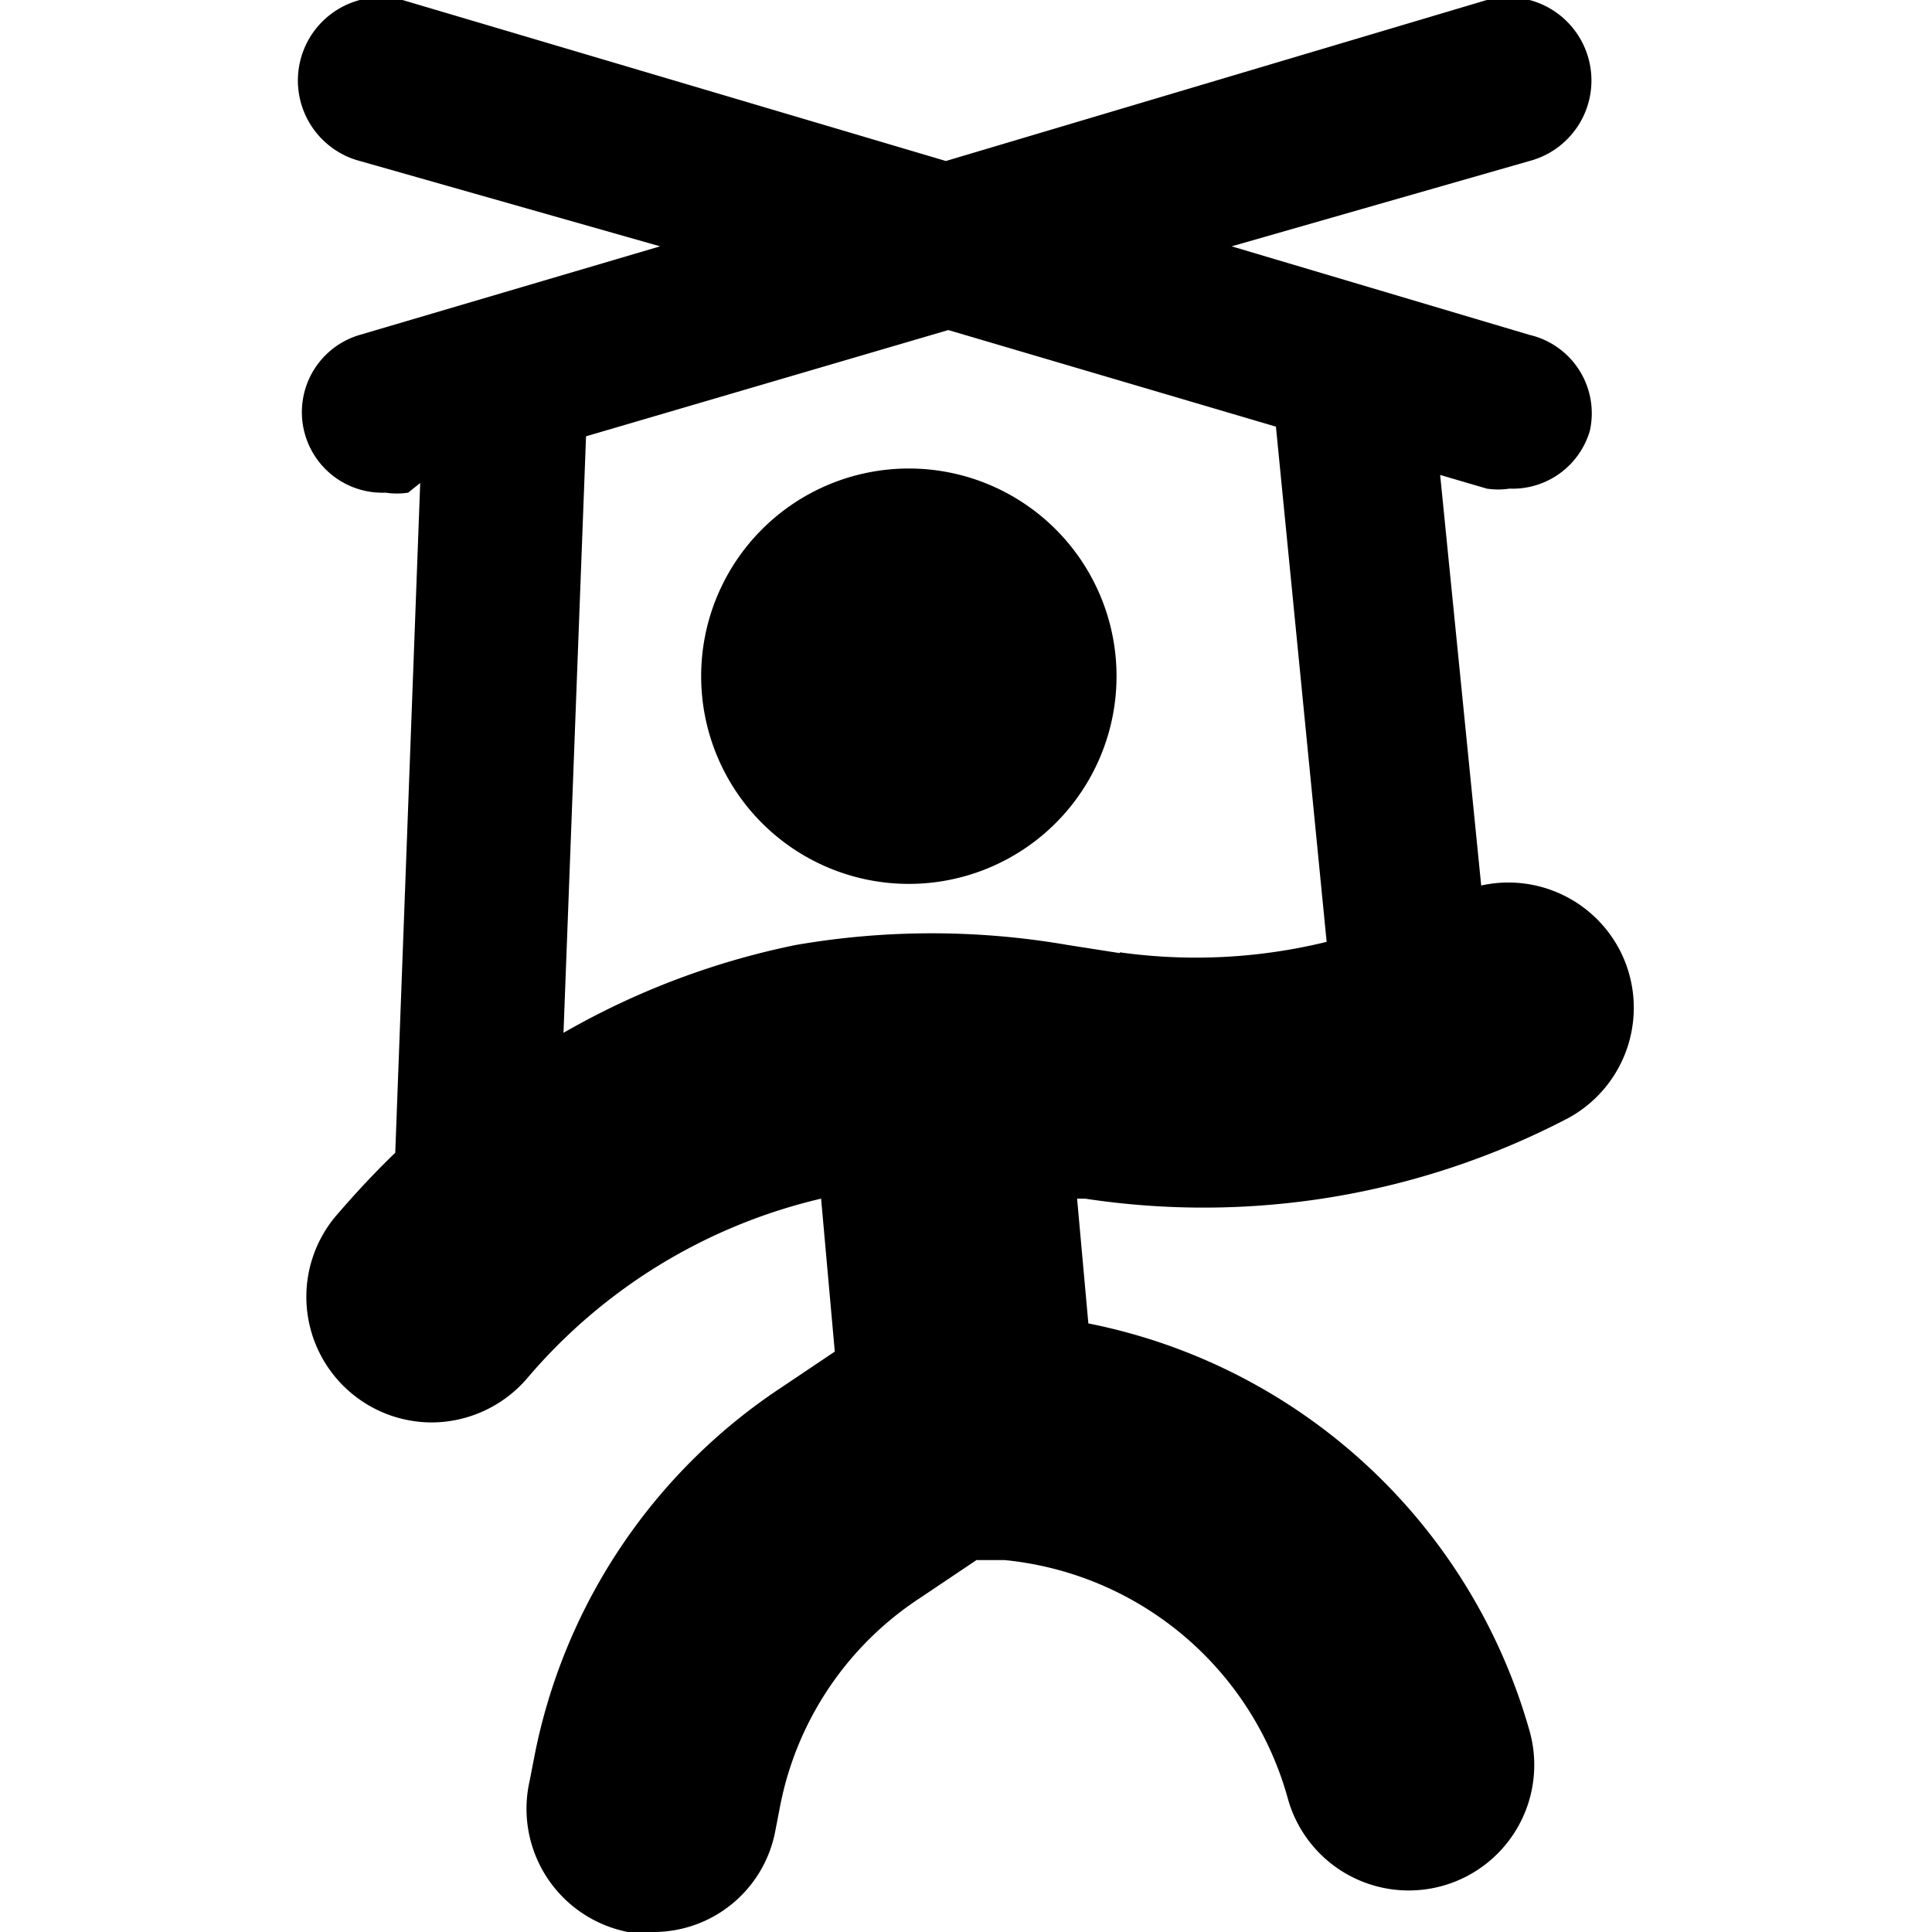 <svg xmlns="http://www.w3.org/2000/svg" viewBox="0 0 24 24"><g><path d="M11.29 5.82a2.58 2.58 0 1 0 2.58 2.58 2.58 2.58 0 0 0 -2.58 -2.58Z" fill="#000000" stroke-width="1"></path><path d="M20.14 11.84A1.56 1.56 0 0 0 18.4 11l-0.51 -5.1 0.58 0.17a0.92 0.92 0 0 0 0.28 0 1 1 0 0 0 1 -0.72A1 1 0 0 0 19 4.16l-3.7 -1.1L19 2a1 1 0 0 0 -0.53 -2l-6.72 2L5 0a1 1 0 0 0 -0.53 2L8.2 3.06l-3.73 1.1a1 1 0 0 0 -0.68 1.24 1 1 0 0 0 1 0.72 0.92 0.92 0 0 0 0.28 0L5.22 6l-0.31 8.32c-0.26 0.25 -0.51 0.52 -0.75 0.8a1.56 1.56 0 0 0 1.2 2.55 1.57 1.57 0 0 0 1.19 -0.55 6.83 6.83 0 0 1 3.65 -2.23l0.17 1.9 -0.67 0.45a7.13 7.13 0 0 0 -3.06 4.57l-0.06 0.31A1.56 1.56 0 0 0 7.8 24a1.63 1.63 0 0 0 0.31 0 1.54 1.54 0 0 0 1.52 -1.25l0.06 -0.31a4 4 0 0 1 1.74 -2.59l0.7 -0.47 0.35 0A4.06 4.06 0 0 1 16 22.35a1.55 1.55 0 1 0 3 -0.85 7.14 7.14 0 0 0 -5.48 -5.06l-0.14 -1.55h0.1a9.78 9.78 0 0 0 6 -1 1.56 1.56 0 0 0 0.66 -2.05Zm-6.23 0 -0.64 -0.1a9.9 9.9 0 0 0 -3.39 0A9.66 9.66 0 0 0 7 12.83l0.28 -7.41 4.5 -1.32 4.07 1.2 0.63 6.4a6.82 6.82 0 0 1 -2.57 0.13Z" fill="#000000" stroke-width="1"></path></g></svg>